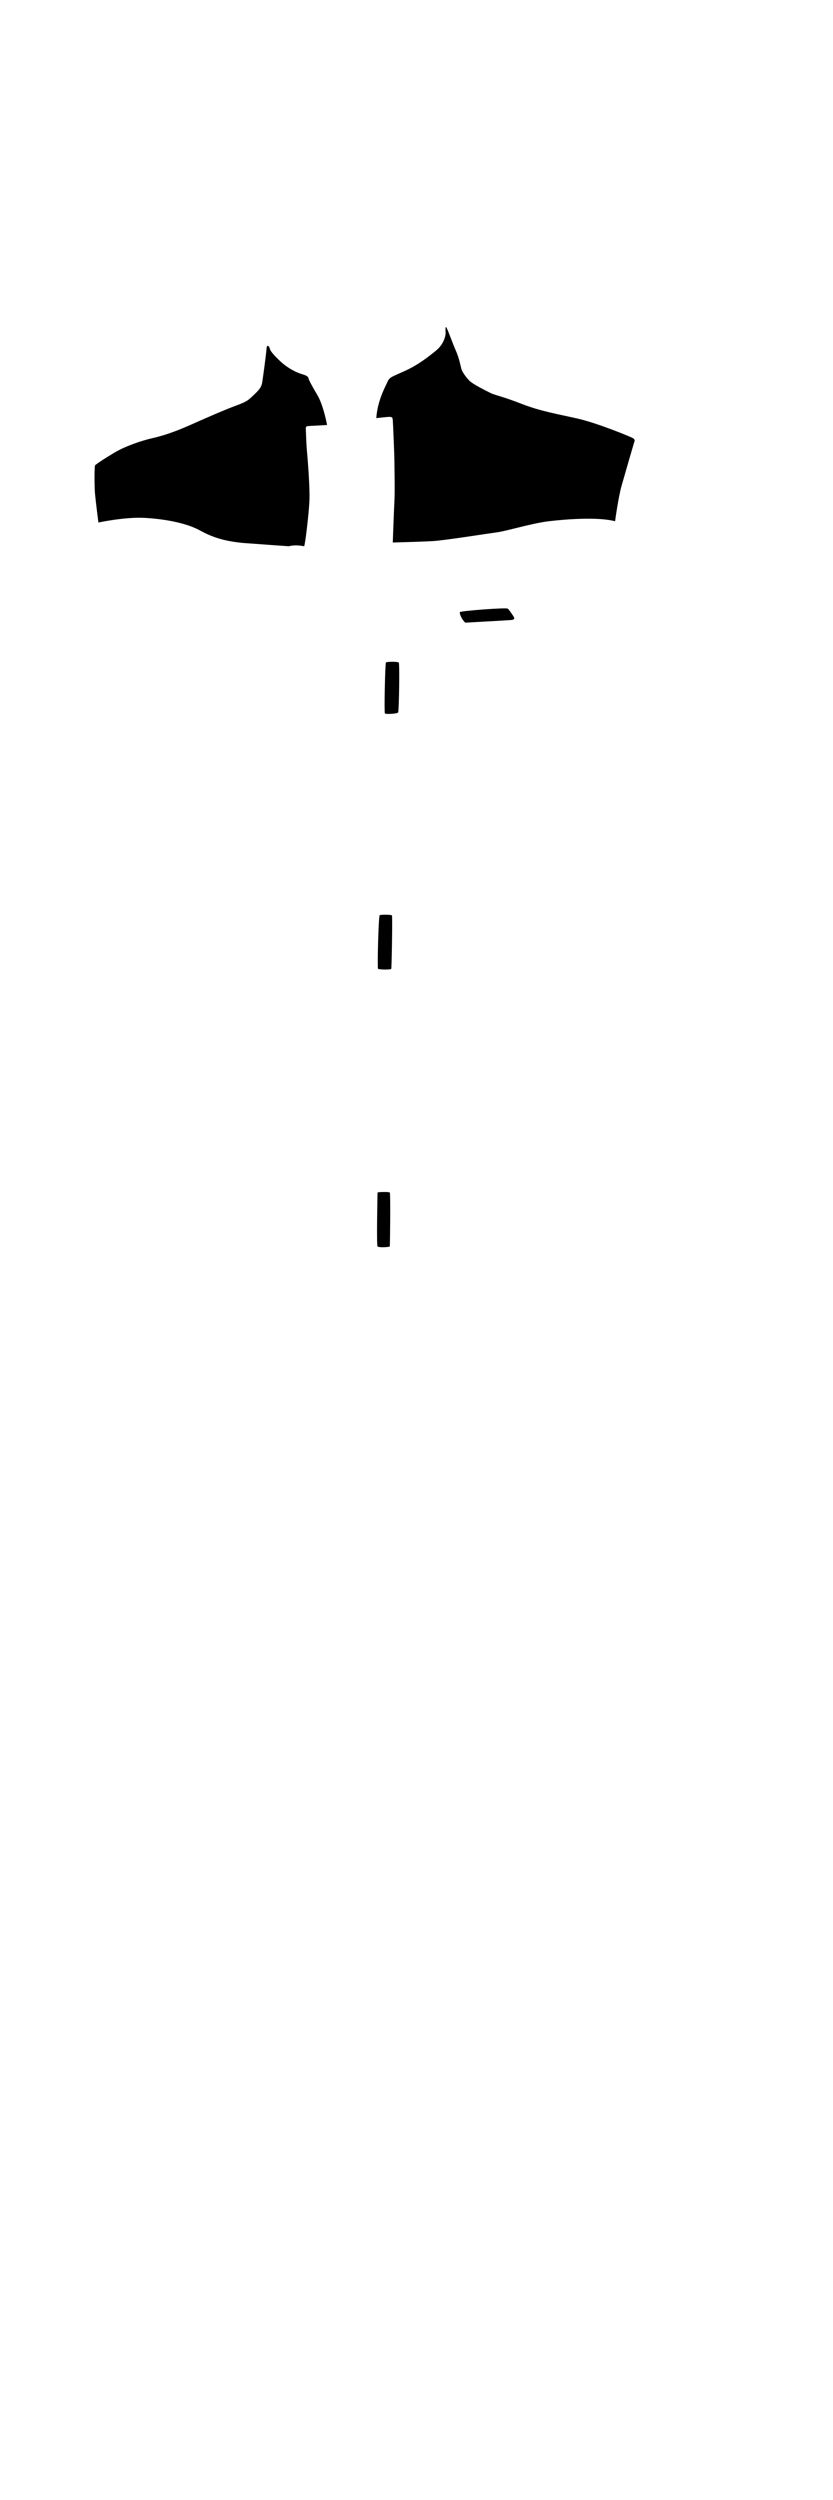 <?xml version="1.0" encoding="utf-8"?>
<!-- Generator: Adobe Illustrator 28.1.0, SVG Export Plug-In . SVG Version: 6.00 Build 0)  -->
<svg version="1.1" xmlns="http://www.w3.org/2000/svg" xmlns:xlink="http://www.w3.org/1999/xlink" x="0px" y="0px"
	 viewBox="0 0 667 2000" style="enable-background:new 0 0 667 2000;" xml:space="preserve">
<g id="нити">
</g>
<g id="крас">
	<path d="M302.3,954c0.6-0.5,9.1-0.7,9.8,0c0.7,0.7,0.2,42.5,0,43.1c-0.2,0.6-9,1.1-9.8,0C301.4,996,302.3,954,302.3,954z"/>
	<path d="M304,732.2c0.6-0.7,9.2-0.5,9.8,0s-0.2,41.9-0.5,42.8c-0.3,0.9-10,0.7-10.6,0C302,774.2,303.1,733.1,304,732.2z"/>
	<path d="M309,530c0.6-0.8,9.5-0.8,10.3,0s0.2,38.7-0.5,39.9c-0.7,1.2-10.1,1.6-10.6,0.8C307.5,570,308.4,530.9,309,530z"/>
	<path d="M368.2,489.7c0.1-1,37.3-3.8,38.4-2.8c1.1,0.9,4.3,5.7,4.7,6.4c0.4,0.7,1.4,2.4-2,2.7c-3.4,0.3-35.3,2-36.4,2.1
		S367.9,492.5,368.2,489.7z"/>
	<path d="M314.5,434c-0.2,0,22.2-0.6,31.6-1.1c9.5-0.5,44.5-6.1,52.1-7.1c7.6-1,27.2-7.1,41.1-8.8c13.9-1.7,40.1-3.6,53.2,0
		c0,0,2.7-19.9,5.3-28.7c2.5-8.8,9.8-34,10-34.5c0.2-0.5,1.2-2.1-1.2-3.4c-2.4-1.3-28.2-11.9-43.9-15.5s-29.5-5.8-44.7-11.7
		c-15.1-5.9-21.9-7.2-24.8-8.6c-3-1.5-14.7-7.2-17.5-10.2c-2.8-3-5.6-6.8-6.3-9.4c-0.7-2.5-1.7-8.5-4.4-14.5
		c-2.7-6-7.2-19.1-7.9-18.9c-0.7,0.2-0.2,3.6-0.3,5.5c-0.2,1.9-1.4,8.2-7.6,13.3c-6.2,5.1-14.3,11.4-24.5,16.1
		c-10.2,4.7-12.7,5-14.3,8.7c-1.6,3.7-8.1,14.9-9.1,29.3c0,0,9.9-1.2,11.3-1c1.4,0.2,1.7,0.6,1.9,2.5c0.2,1.9,1.3,28.5,1.3,32.2
		s0.5,25.9,0,33.1C315.4,408.7,314.5,434,314.5,434z"/>
	<path d="M231.4,437c0,0,4.3-1.6,12.1,0c0.7,0,4-27.1,4.3-37.5c0.3-10.4-1.3-30.7-2-38.5c-0.7-7.8-0.8-16-0.9-17.2
		c-0.1-1.3-0.5-2.9,2.3-3c2.7-0.1,14.7-0.8,14.7-0.8s-2.9-15.9-7.9-24.2s-6.5-11.7-6.8-12.5c-0.3-0.9,0.2-2.4-5.1-3.9
		s-11.8-5.1-16.8-9.6c-5-4.5-8.9-8.9-9.2-10.7c-0.3-1.8-2.4-4.5-2.7,0s-2.7,21.9-3.3,25.9c-0.6,3.9-1.3,5.6-6.1,10.2
		c-4.9,4.5-5,5.6-14.8,9.2c-9.8,3.6-25.9,10.7-38,16.1c-12.1,5.3-21.5,8.3-29.1,10s-21,6-30.3,11.5c-9.3,5.5-15.2,9.6-15.7,10.3
		c-0.5,0.7-0.6,16.5,0,23c0.6,6.4,2.7,22.7,2.7,22.7s21.3-4.6,37.2-3.7s33.5,4.1,44.4,10.2c11,6.1,21.5,8.7,34.8,9.9
		C208.3,435.4,231.4,437,231.4,437z"/>
</g>
<g id="т_син">
</g>
<g id="сер">
</g>
</svg>
